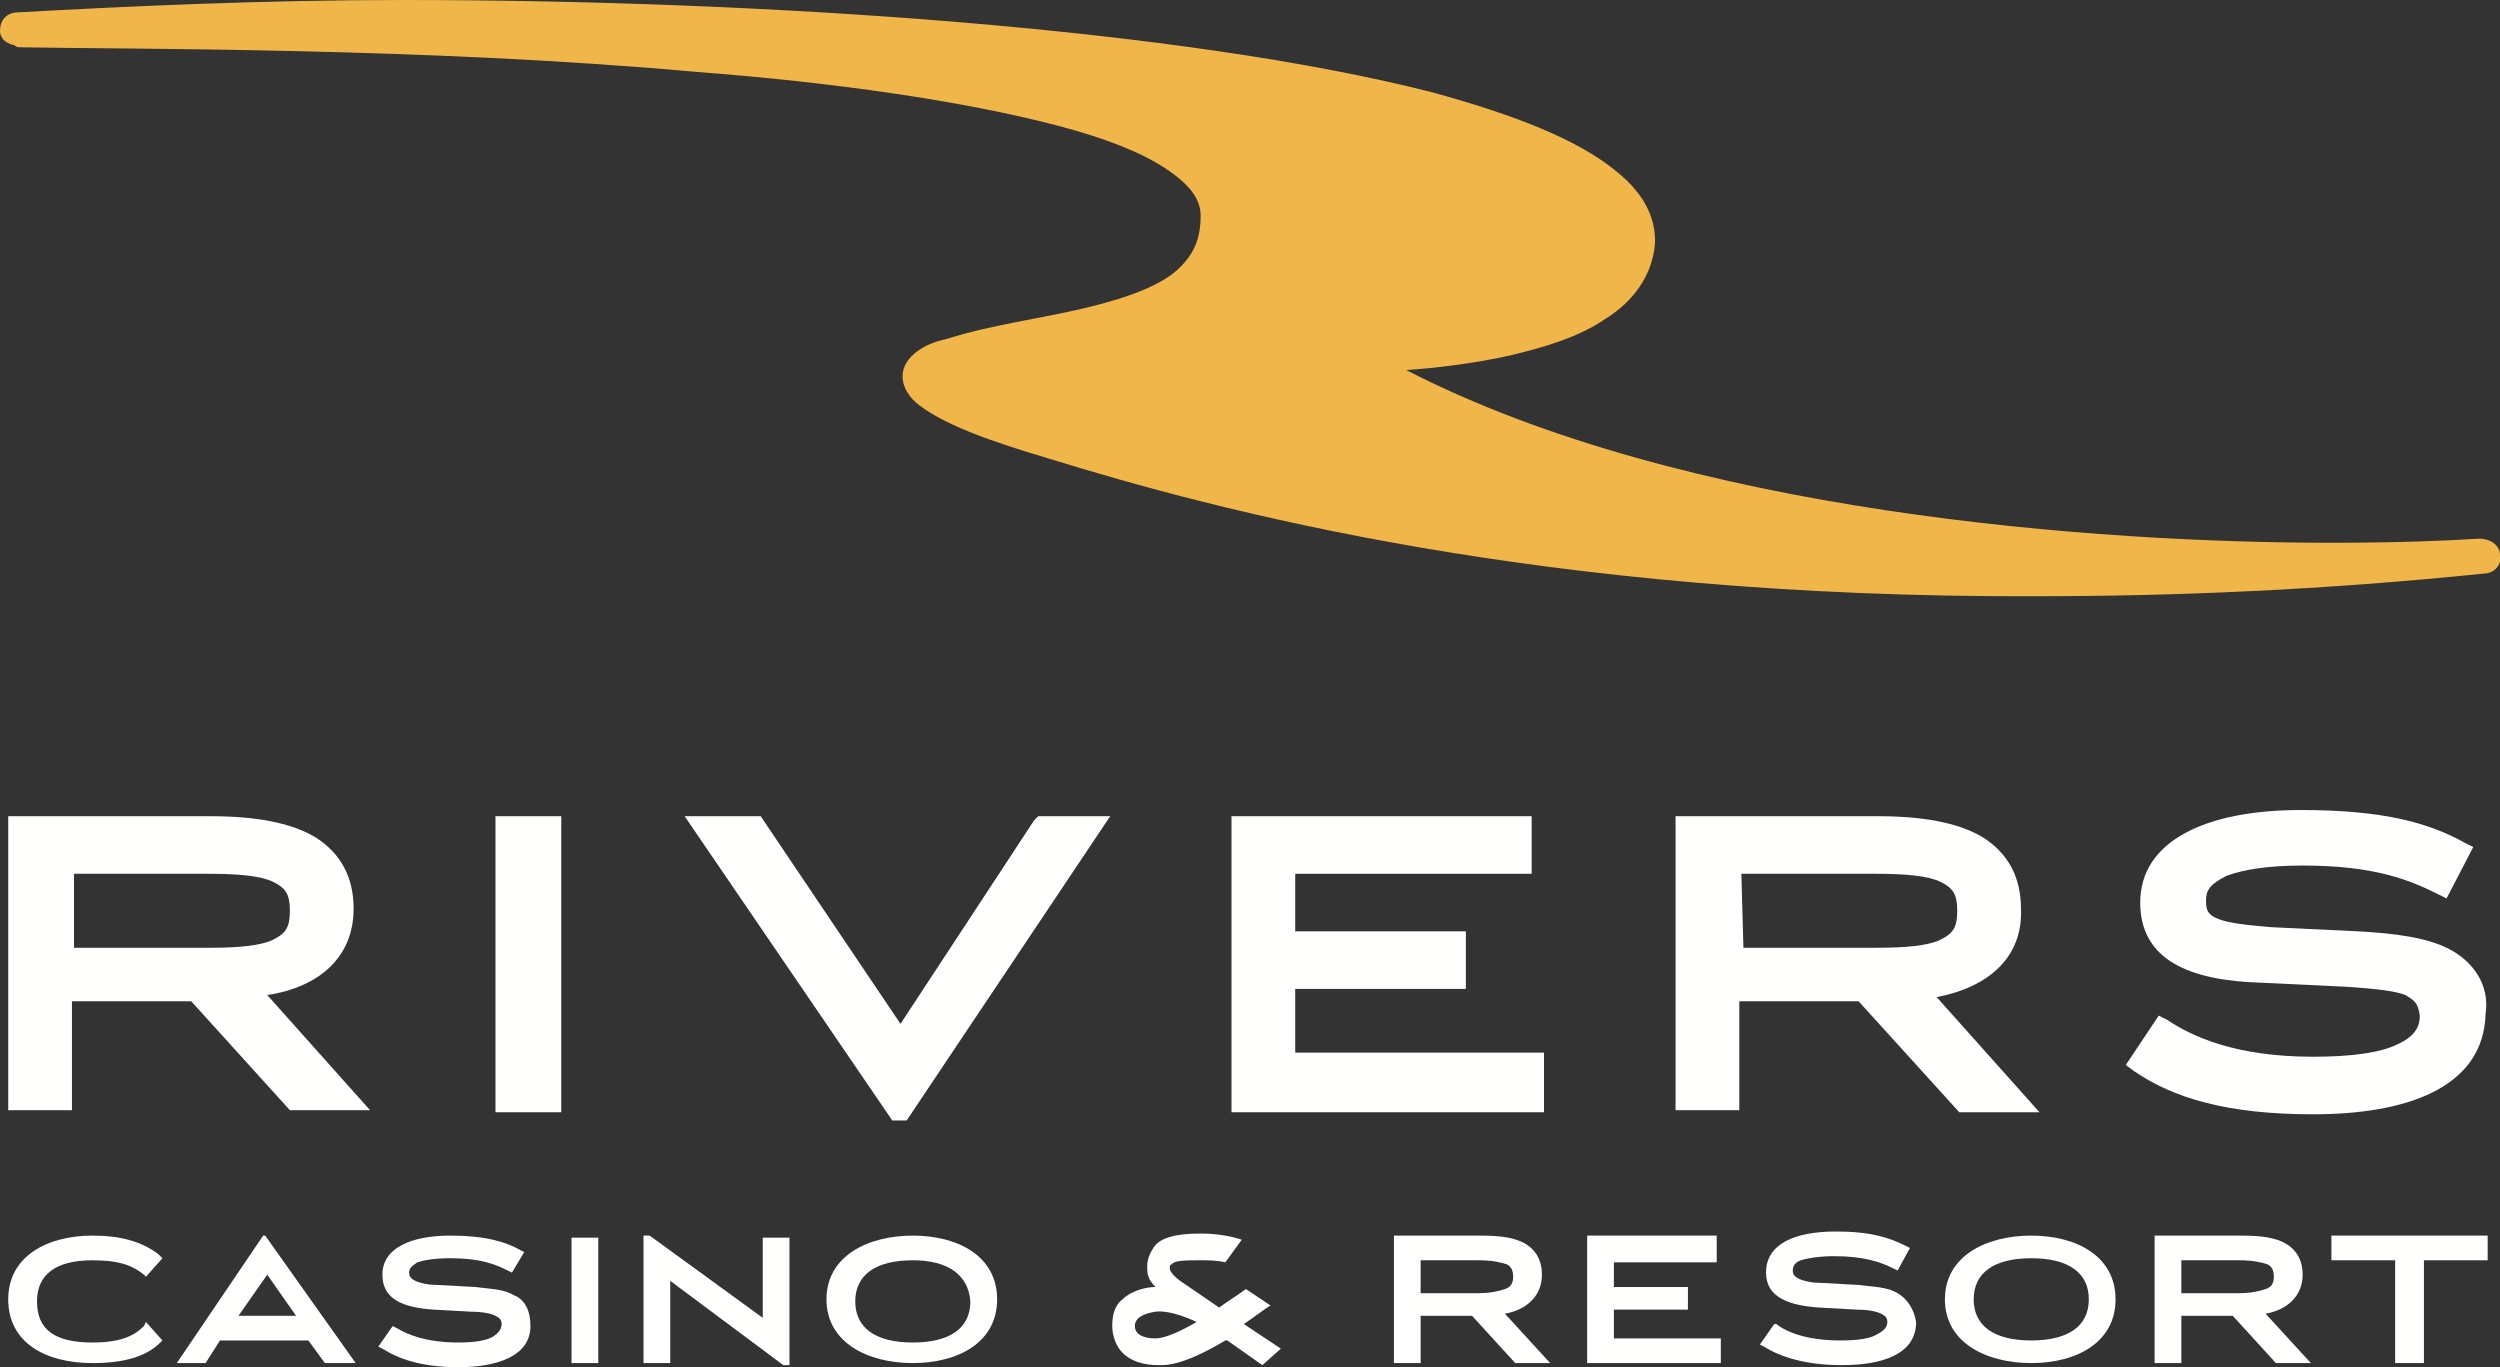 <?xml version="1.0" encoding="utf-8"?>
<!-- Generator: Adobe Illustrator 23.0.4, SVG Export Plug-In . SVG Version: 6.00 Build 0)  -->
<svg version="1.1" id="Layer_1" xmlns="http://www.w3.org/2000/svg" xmlns:xlink="http://www.w3.org/1999/xlink" x="0px" y="0px"
	 viewBox="0 0 121.6 66.5" style="enable-background:new 0 0 121.6 66.5;" xml:space="preserve">
<rect x="0" y="0" width="121.6" height="66.5" fill="#333333" stroke="none"/>
<style type="text/css">
	.st0{fill-rule:evenodd;clip-rule:evenodd;fill:#FFFFFE;}
	.st1{fill-rule:evenodd;clip-rule:evenodd;fill:#F1B649;}
</style>
<title>RC_Schenectady-NY_Stacked_White</title>
<desc>Created with Sketch.</desc>
<g id="Batch-6">
	<g id="Final-Logos" transform="translate(-79, -56)">
		<g id="RC_Schenectady-NY_Stacked_White" transform="translate(79, 56)">
			<polyline id="Fill-19" class="st0" points="121,61.3 117.9,61.3 117.9,66.3 116.5,66.3 116.5,61.3 113.4,61.3 113.4,60.1 
				121,60.1 121,61.3 			"/>
			<path id="Fill-20" class="st0" d="M92.3,62.9c-0.5-0.3-1.1-0.3-1.9-0.4l-1.8-0.1c-0.5,0-0.9-0.1-1.1-0.2
				c-0.2-0.1-0.3-0.2-0.3-0.4s0.1-0.4,0.4-0.5s0.9-0.2,1.6-0.2c1.5,0,2.3,0.3,2.9,0.6l0.2,0.1l0.6-1.1l-0.2-0.1
				c-0.8-0.4-1.7-0.7-3.4-0.7c-2,0-3.4,0.6-3.4,2c0,1.2,1.1,1.6,2.6,1.7l1.8,0.1c0.6,0,1,0.1,1.2,0.2c0.2,0.1,0.3,0.2,0.3,0.4
				s-0.1,0.4-0.5,0.6c-0.3,0.2-0.9,0.3-1.8,0.3c-1.6,0-2.6-0.4-3.1-0.8l-0.1,0l-0.7,1l0.2,0.1c0.8,0.5,2,0.9,3.8,0.9
				c1.9,0,3.6-0.5,3.6-2.1C93.1,63.7,92.8,63.2,92.3,62.9"/>
			<path id="Fill-21" class="st0" d="M106.1,61.3h2.8c0.7,0,1.1,0.1,1.4,0.2c0.2,0.1,0.3,0.3,0.3,0.6s-0.1,0.5-0.4,0.6
				s-0.7,0.2-1.3,0.2h-2.8V61.3z M110.7,66.3h1.7l-2.2-2.4c1.1-0.2,1.8-0.9,1.8-1.9c0-0.7-0.3-1.2-0.8-1.5s-1.2-0.4-2.2-0.4h-4.2
				v6.2h1.3V64h2.5L110.7,66.3L110.7,66.3z"/>
			<path id="Fill-22" class="st0" d="M69.1,61.3h2.8c0.7,0,1.1,0.1,1.4,0.2c0.2,0.1,0.3,0.3,0.3,0.6s-0.1,0.5-0.4,0.6
				s-0.7,0.2-1.3,0.2h-2.8V61.3z M73.7,66.3h1.7l-2.2-2.4C74.3,63.7,75,63,75,62c0-0.7-0.3-1.2-0.8-1.5S73,60.1,72,60.1h-4.2v6.2
				h1.3V64h2.5L73.7,66.3L73.7,66.3z"/>
			<polyline id="Fill-23" class="st0" points="83.7,65.1 78.5,65.1 78.5,63.7 82.1,63.7 82.1,62.6 78.5,62.6 78.5,61.4 83.5,61.4 
				83.5,60.1 77.2,60.1 77.2,66.3 83.7,66.3 83.7,65.1 			"/>
			<path id="Fill-24" class="st0" d="M7,64.5c-0.4,0.4-1,0.8-2.5,0.8c-1.8,0-2.7-0.6-2.7-2c0-1.3,0.9-2,2.7-2l0,0
				c1.4,0,2,0.3,2.5,0.7l0.1,0.1l0.8-0.9L7.7,61c-0.8-0.6-1.8-0.9-3.2-0.9c-2.2,0-4.1,1-4.1,3.1s1.8,3.1,4.1,3.1
				c1.5,0,2.6-0.3,3.3-1l0.1-0.1l-0.8-0.9L7,64.5"/>
			<path id="Fill-25" class="st0" d="M14.4,64h-2.8l1.4-2L14.4,64z M12.9,60.1h-0.1l-4.2,6.2H10l0.7-1.1H15l0.8,1.1h1.5L12.9,60.1
				L12.9,60.1L12.9,60.1z"/>
			<path id="Fill-26" class="st0" d="M25,63c-0.5-0.3-1.1-0.3-1.9-0.4l-1.8-0.1c-0.5,0-0.9-0.1-1.1-0.2c-0.2-0.1-0.3-0.2-0.3-0.4
				s0.1-0.3,0.4-0.5c0.3-0.1,0.8-0.2,1.6-0.2c1.5,0,2.2,0.3,2.8,0.6l0.2,0.1l0.6-1l-0.2-0.1c-0.7-0.4-1.7-0.7-3.4-0.7
				c-1.9,0-3.3,0.6-3.3,1.9c0,1.2,1,1.6,2.5,1.7l1.8,0.1c0.6,0,1,0.1,1.2,0.2c0.2,0.1,0.3,0.2,0.3,0.4c0,0.2-0.1,0.4-0.4,0.6
				s-0.9,0.3-1.7,0.3c-1.6,0-2.5-0.4-3-0.7l-0.2-0.1l-0.7,1l0.2,0.1c0.8,0.5,1.9,0.9,3.7,0.9c1.8,0,3.5-0.5,3.5-2
				C25.8,63.7,25.5,63.2,25,63"/>
			<polyline id="Fill-27" class="st0" points="27.8,60.4 27.8,66.3 29.1,66.3 29.1,60.2 27.8,60.2 27.8,60.4 			"/>
			<polyline id="Fill-28" class="st0" points="37.1,64.1 31.6,60.1 31.3,60.1 31.3,66.3 32.6,66.3 32.6,62.3 38.1,66.4 38.4,66.4 
				38.4,60.2 37.1,60.2 37.1,64.1 			"/>
			<path id="Fill-29" class="st0" d="M47.2,63.3c0,1.3-1,2-2.8,2s-2.8-0.7-2.8-2c0-1.3,1-2,2.8-2C46.1,61.3,47.1,62,47.2,63.3z
				 M44.4,60.1c-2.2,0-4.2,1-4.2,3.1s2,3.1,4.2,3.1s4.1-1,4.1-3.1C48.5,61.1,46.6,60.1,44.4,60.1L44.4,60.1z"/>
			<path id="Fill-30" class="st0" d="M101.6,63.2c0,1.3-1,2-2.8,2s-2.8-0.7-2.8-2c0-1.3,1-2,2.8-2C100.6,61.2,101.6,61.9,101.6,63.2
				z M98.8,60.1c-2.2,0-4.2,1-4.2,3.1s2,3.1,4.2,3.1s4.1-1,4.1-3.1S101,60.1,98.8,60.1L98.8,60.1z"/>
			<path id="Fill-31" class="st0" d="M56.2,65.1c-0.6,0-1-0.2-1-0.6s0.4-0.6,1-0.7c0.8-0.1,2,0.5,2,0.5S56.9,65.1,56.2,65.1z
				 M62.3,65.6l-1.8-1.2c0.6-0.4,1.1-0.8,1.3-0.9l-1.2-0.8c-0.4,0.3-0.9,0.6-1.3,0.9l-1.9-1.3c-0.4-0.3-0.5-0.5-0.5-0.6
				s0-0.2,0.1-0.2c0.1-0.2,0.7-0.2,1.4-0.2c0.3,0,0.8,0,1.2,0.1l0.8-1.1l0,0c-0.6-0.2-1.3-0.3-2-0.3c-1.2,0-2,0.2-2.3,0.7
				c-0.2,0.3-0.3,0.6-0.3,0.9c0,0.3,0,0.6,0.4,1c-0.5,0-1.2,0.2-1.6,0.6c-0.4,0.3-0.5,0.8-0.5,1.3s0.2,1,0.5,1.3
				c0.6,0.6,1.5,0.6,1.8,0.6h0.1c0.9,0,2.1-0.6,3.1-1.2c0,0,0,0,0.1,0l1.7,1.2L62.3,65.6L62.3,65.6z"/>
			<path id="Fill-32" class="st0" d="M3.6,42.5h6.5c1.5,0,2.6,0.1,3.2,0.4c0.6,0.3,0.8,0.6,0.8,1.4c0,0.8-0.2,1.1-0.8,1.4
				c-0.6,0.3-1.7,0.4-3.1,0.4H3.6V42.5z M17.2,44.2c0-1.5-0.6-2.7-1.9-3.5c-1.2-0.7-2.9-1-5.1-1H0.4V54h3.1v-5.3h5.8l4.8,5.3H18
				l-5-5.6C15.6,48,17.2,46.5,17.2,44.2L17.2,44.2z"/>
			<polyline id="Fill-33" class="st0" points="27.3,39.7 24.1,39.7 24.1,54.1 27.3,54.1 27.3,39.7 			"/>
			<polyline id="Fill-34" class="st0" points="43.8,54.5 44.1,54.5 54,39.7 50.5,39.7 50.3,39.9 43.8,49.8 37,39.7 33.3,39.7 
				43.4,54.5 43.8,54.5 			"/>
			<polyline id="Fill-35" class="st0" points="75.1,51.2 63,51.2 63,48.1 71.3,48.1 71.3,45.3 63,45.3 63,42.5 74.5,42.5 74.5,39.7 
				59.9,39.7 59.9,54.1 75.1,54.1 75.1,51.2 			"/>
			<path id="Fill-36" class="st0" d="M84.7,42.5h6.5c1.5,0,2.6,0.1,3.2,0.4c0.6,0.3,0.8,0.6,0.8,1.4c0,0.8-0.2,1.1-0.8,1.4
				c-0.6,0.3-1.7,0.4-3.1,0.4h-6.5L84.7,42.5L84.7,42.5z M95.3,54.1h3.9l-5-5.6c2.6-0.5,4.2-2,4.1-4.3c0-1.5-0.6-2.7-1.9-3.5
				c-1.2-0.7-2.9-1-5.1-1h-9.8V54h3.1v-5.3h5.8L95.3,54.1L95.3,54.1z"/>
			<g id="Group-40" transform="translate(2.4, 0)">
				<path id="Fill-37" class="st0" d="M116.8,46.2c-1.1-0.6-2.7-0.8-4.5-0.9l-4.2-0.2c-1.2-0.1-2.1-0.2-2.6-0.4s-0.6-0.4-0.6-0.9
					s0.2-0.8,1-1.2c0.8-0.3,2-0.5,3.7-0.5c3.5,0,5.2,0.7,6.6,1.4l0.4,0.2l1.3-2.5l-0.4-0.2c-1.8-1-4-1.6-8-1.6
					c-4.6,0-7.8,1.5-7.8,4.5c0,2.8,2.4,3.8,5.9,3.9l4.2,0.2c1.4,0.1,2.3,0.2,2.8,0.4c0.5,0.3,0.6,0.4,0.7,1c0,0.5-0.2,1-1.1,1.4
					c-0.8,0.4-2.2,0.6-4.1,0.6c-3.8,0-5.9-1-7.1-1.8l-0.4-0.2l-1.6,2.4l0.4,0.3c1.9,1.3,4.5,2.1,8.7,2.1c4.4,0,8.3-1.2,8.4-4.9
					C118.7,47.9,117.9,46.8,116.8,46.2"/>
				<path id="Fill-39" class="st1" d="M48.6,22.3c-2.7-0.8-5-1.6-6.3-2.6c-0.4-0.3-0.8-0.8-0.8-1.4c0-0.5,0.3-0.9,0.7-1.2
					c0.4-0.3,0.9-0.5,1.4-0.6c2.2-0.7,4.6-1,6.7-1.5c2.1-0.5,3.8-1.1,4.7-2c0.6-0.6,1-1.3,1-2.5l0,0l0,0c0-0.8-0.5-1.5-1.7-2.3
					s-3-1.5-5.3-2.1C44.4,4.9,38.1,4,31.5,3.5C18.3,2.3,3.8,2.4-1.4,2.3l0,0l0,0c-0.1,0-0.2,0-0.3-0.1l0,0l0,0l0,0l0,0l0,0l0,0l0,0
					l0,0l0,0l0,0l0,0l0,0l0,0l0,0c-0.5-0.1-0.7-0.4-0.7-0.7c0-0.5,0.3-0.9,0.9-0.9C3.9,0.3,10.4,0,17.2,0c17.7,0,38,1.4,50.1,4.5
					c4,1.1,7.1,2.3,9,3.9c1.1,0.9,1.8,2,1.8,3.3v0.1c-0.1,1.6-1.1,2.9-2.4,3.7c-1.3,0.9-3,1.4-4.7,1.8c-1.8,0.4-3.6,0.6-5,0.7
					c13.6,7,33.7,8.4,45,8.4c3.2,0,5.7-0.1,7.2-0.2c0.5,0,1,0.3,1,0.8c0.1,0.5-0.3,0.9-0.8,0.9c-7.8,0.8-15,1.1-21.7,1.1
					C72.6,29.1,56.7,24.8,48.6,22.3"/>
			</g>
		</g>
	</g>
</g>
</svg>
